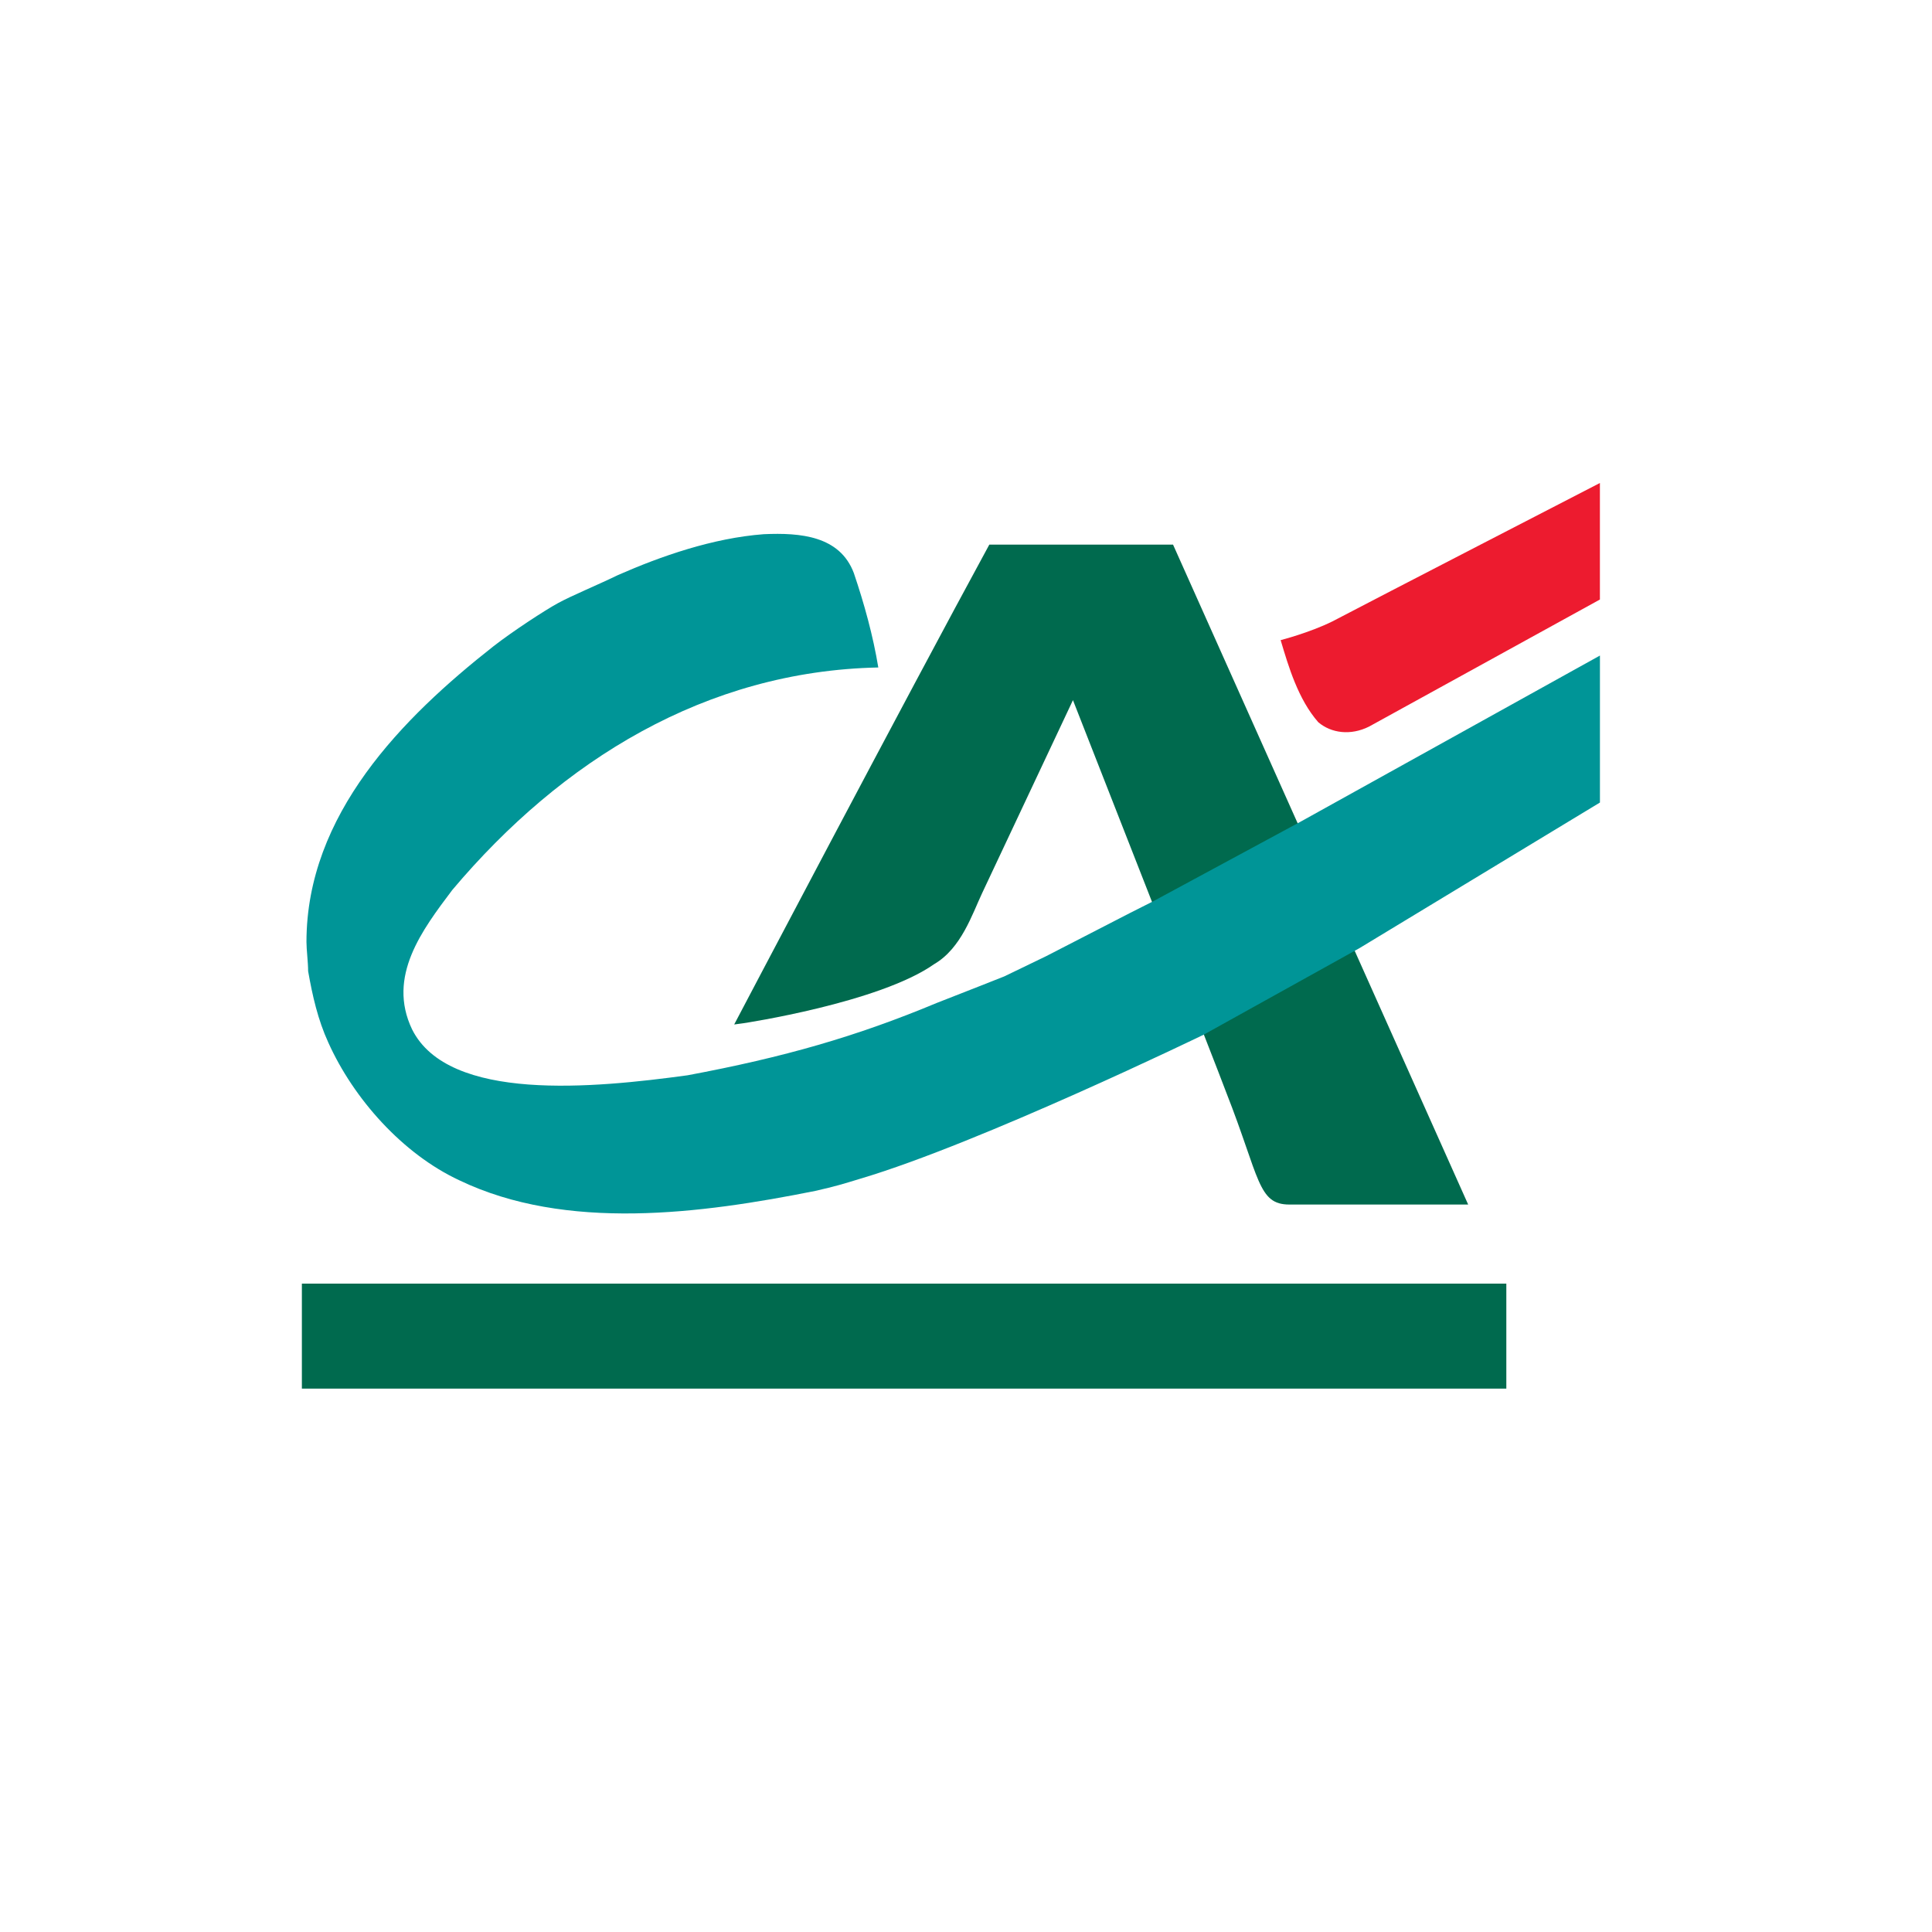 <svg width="64" height="64" viewBox="0 0 64 64" fill="none" xmlns="http://www.w3.org/2000/svg">
<g clip-path="url(#clip0_3_2)">
<path fill-rule="evenodd" clip-rule="evenodd" d="M52.999 19.86L45.35 24.07C44.745 24.372 44.101 24.291 43.669 23.924C43.003 23.164 42.684 22.082 42.423 21.205C42.423 21.205 43.376 20.961 44.133 20.587C45.466 19.886 52.999 16 52.999 16V19.86H52.999Z" fill="#ED1B2F"/>
<path fill-rule="evenodd" clip-rule="evenodd" d="M35.543 23.193L32.543 29.567C32.205 30.281 31.847 31.41 30.949 31.936C29.124 33.222 24.632 33.895 24.632 33.895L24.321 33.937C24.321 33.937 30.019 23.101 32.772 18.042H38.859L48.635 39.902H48.537H42.713C41.663 39.902 41.735 39.023 40.627 36.205C40.395 35.562 35.543 23.193 35.543 23.193Z" fill="#006A4E"/>
<path fill-rule="evenodd" clip-rule="evenodd" d="M28.284 18.982C28.631 20.006 28.921 21.058 29.095 22.111C23.387 22.228 18.606 25.181 14.984 29.48C13.991 30.799 12.811 32.345 13.651 34.1C14.861 36.519 19.678 36.044 22.778 35.62C25.98 35.021 28.371 34.334 31.036 33.222C31.79 32.93 33.267 32.345 33.267 32.345L34.658 31.673L37.44 30.24L38.194 29.86L43.053 27.236L53 21.716V26.585L45.032 31.41L39.874 34.275C39.874 34.275 32.456 37.871 28.516 39.041C27.918 39.224 27.683 39.297 27.009 39.45C23.213 40.21 18.751 40.795 15.216 39.099C13.333 38.222 11.71 36.391 10.877 34.538C10.529 33.778 10.351 32.988 10.207 32.17C10.207 31.877 10.152 31.457 10.152 31.205C10.152 26.98 13.332 23.778 16.346 21.409C16.983 20.912 18.059 20.21 18.483 19.98C18.953 19.724 19.75 19.399 20.475 19.048C21.887 18.427 23.608 17.824 25.299 17.696C26.523 17.641 27.82 17.754 28.284 18.982Z" fill="#009597"/>
<path fill-rule="evenodd" clip-rule="evenodd" d="M49.899 42.521V46H10V42.521H49.899Z" fill="#006A4E"/>
</g>
<defs>
<clipPath id="clip0_3_2">
<rect width="43" height="30" fill="white" transform="translate(10 16)"/>
</clipPath>
</defs>
</svg>
